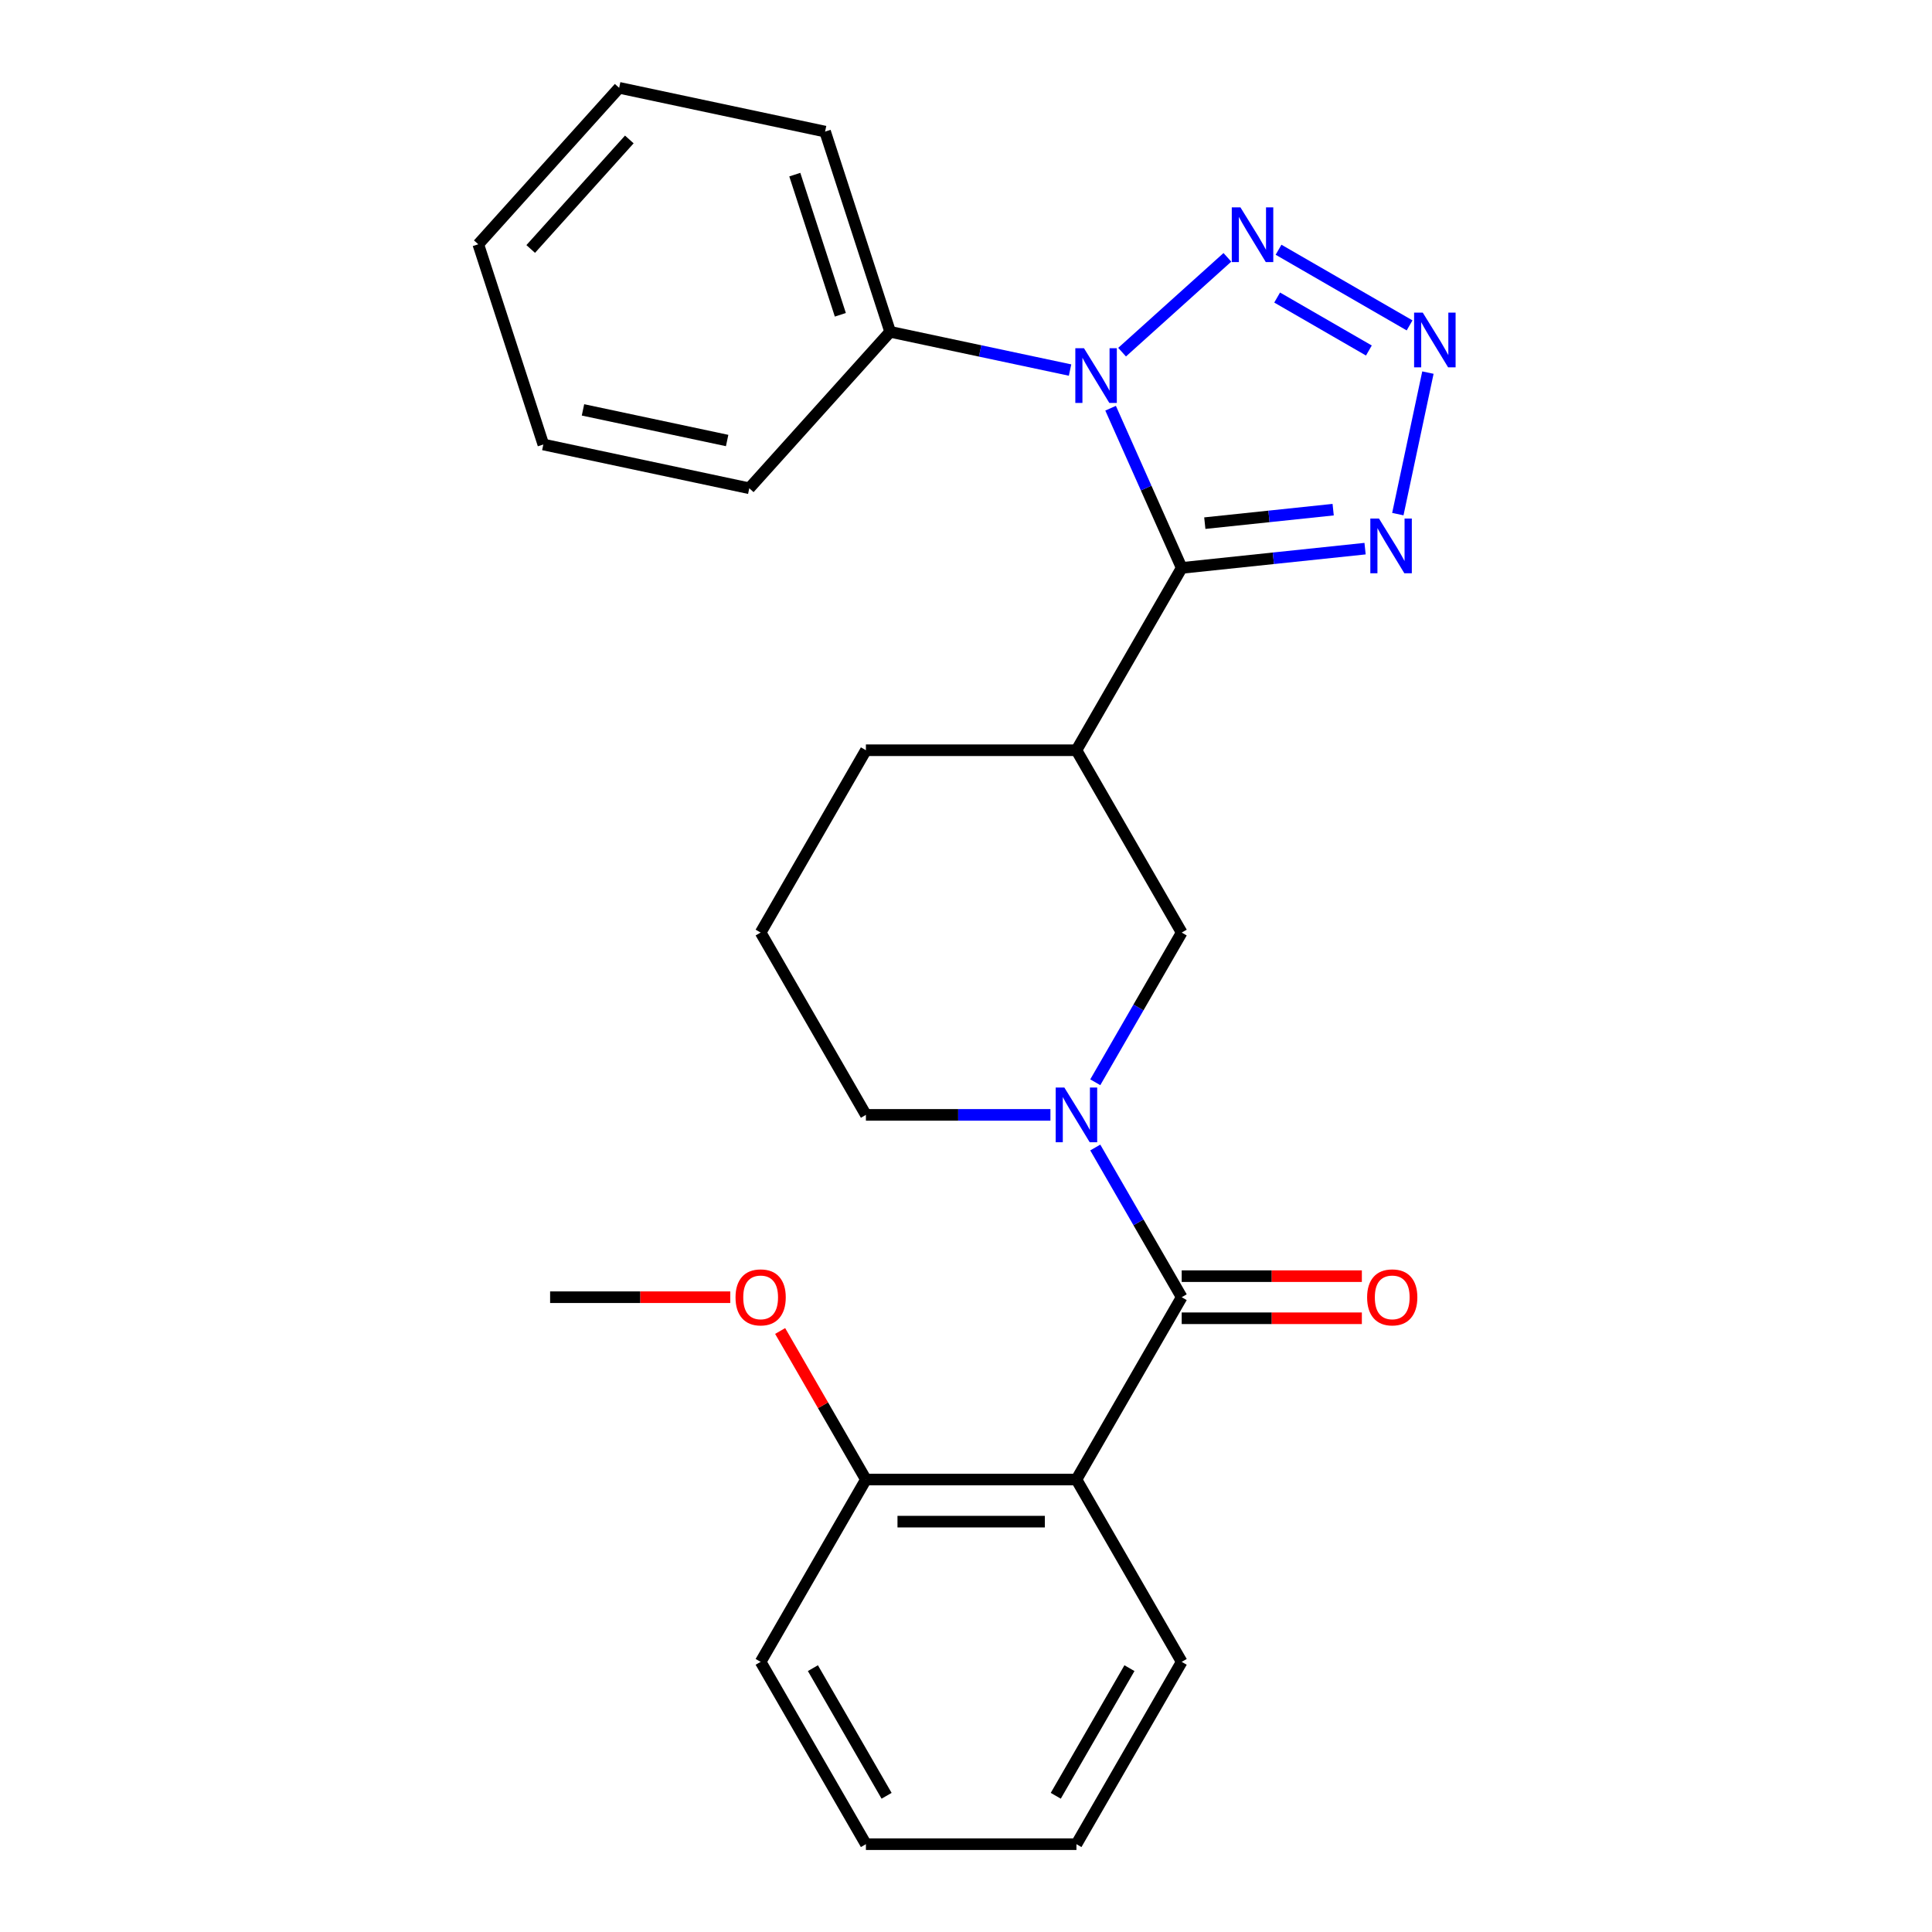 <?xml version='1.0' encoding='iso-8859-1'?>
<svg version='1.1' baseProfile='full'
              xmlns='http://www.w3.org/2000/svg'
                      xmlns:rdkit='http://www.rdkit.org/xml'
                      xmlns:xlink='http://www.w3.org/1999/xlink'
                  xml:space='preserve'
width='1000px' height='1000px' viewBox='0 0 1000 1000'>
<!-- END OF HEADER -->
<rect style='opacity:1.0;fill:#FFFFFF;stroke:none' width='1000' height='1000' x='0' y='0'> </rect>
<path class='bond-0' d='M 611.647,293.952 L 593.245,252.62' style='fill:none;fill-rule:evenodd;stroke:#000000;stroke-width:6px;stroke-linecap:butt;stroke-linejoin:miter;stroke-opacity:1' />
<path class='bond-0' d='M 593.245,252.62 L 574.843,211.287' style='fill:none;fill-rule:evenodd;stroke:#0000FF;stroke-width:6px;stroke-linecap:butt;stroke-linejoin:miter;stroke-opacity:1' />
<path class='bond-4' d='M 611.647,293.952 L 659.102,288.964' style='fill:none;fill-rule:evenodd;stroke:#000000;stroke-width:6px;stroke-linecap:butt;stroke-linejoin:miter;stroke-opacity:1' />
<path class='bond-4' d='M 659.102,288.964 L 706.556,283.977' style='fill:none;fill-rule:evenodd;stroke:#0000FF;stroke-width:6px;stroke-linecap:butt;stroke-linejoin:miter;stroke-opacity:1' />
<path class='bond-4' d='M 623.606,270.781 L 656.824,267.29' style='fill:none;fill-rule:evenodd;stroke:#000000;stroke-width:6px;stroke-linecap:butt;stroke-linejoin:miter;stroke-opacity:1' />
<path class='bond-4' d='M 656.824,267.29 L 690.042,263.798' style='fill:none;fill-rule:evenodd;stroke:#0000FF;stroke-width:6px;stroke-linecap:butt;stroke-linejoin:miter;stroke-opacity:1' />
<path class='bond-6' d='M 611.647,293.952 L 557.163,388.322' style='fill:none;fill-rule:evenodd;stroke:#000000;stroke-width:6px;stroke-linecap:butt;stroke-linejoin:miter;stroke-opacity:1' />
<path class='bond-1' d='M 580.79,182.28 L 635.294,133.203' style='fill:none;fill-rule:evenodd;stroke:#0000FF;stroke-width:6px;stroke-linecap:butt;stroke-linejoin:miter;stroke-opacity:1' />
<path class='bond-9' d='M 553.861,191.541 L 507.299,181.644' style='fill:none;fill-rule:evenodd;stroke:#0000FF;stroke-width:6px;stroke-linecap:butt;stroke-linejoin:miter;stroke-opacity:1' />
<path class='bond-9' d='M 507.299,181.644 L 460.737,171.747' style='fill:none;fill-rule:evenodd;stroke:#000000;stroke-width:6px;stroke-linecap:butt;stroke-linejoin:miter;stroke-opacity:1' />
<path class='bond-26' d='M 661.77,129.262 L 729.601,168.424' style='fill:none;fill-rule:evenodd;stroke:#0000FF;stroke-width:6px;stroke-linecap:butt;stroke-linejoin:miter;stroke-opacity:1' />
<path class='bond-26' d='M 661.048,154.01 L 708.529,181.424' style='fill:none;fill-rule:evenodd;stroke:#0000FF;stroke-width:6px;stroke-linecap:butt;stroke-linejoin:miter;stroke-opacity:1' />
<path class='bond-2' d='M 739.087,192.857 L 723.517,266.109' style='fill:none;fill-rule:evenodd;stroke:#0000FF;stroke-width:6px;stroke-linecap:butt;stroke-linejoin:miter;stroke-opacity:1' />
<path class='bond-3' d='M 611.647,671.434 L 589.279,632.691' style='fill:none;fill-rule:evenodd;stroke:#000000;stroke-width:6px;stroke-linecap:butt;stroke-linejoin:miter;stroke-opacity:1' />
<path class='bond-3' d='M 589.279,632.691 L 566.911,593.948' style='fill:none;fill-rule:evenodd;stroke:#0000FF;stroke-width:6px;stroke-linecap:butt;stroke-linejoin:miter;stroke-opacity:1' />
<path class='bond-7' d='M 611.647,671.434 L 557.163,765.804' style='fill:none;fill-rule:evenodd;stroke:#000000;stroke-width:6px;stroke-linecap:butt;stroke-linejoin:miter;stroke-opacity:1' />
<path class='bond-11' d='M 611.647,682.331 L 658.27,682.331' style='fill:none;fill-rule:evenodd;stroke:#000000;stroke-width:6px;stroke-linecap:butt;stroke-linejoin:miter;stroke-opacity:1' />
<path class='bond-11' d='M 658.27,682.331 L 704.893,682.331' style='fill:none;fill-rule:evenodd;stroke:#FF0000;stroke-width:6px;stroke-linecap:butt;stroke-linejoin:miter;stroke-opacity:1' />
<path class='bond-11' d='M 611.647,660.537 L 658.27,660.537' style='fill:none;fill-rule:evenodd;stroke:#000000;stroke-width:6px;stroke-linecap:butt;stroke-linejoin:miter;stroke-opacity:1' />
<path class='bond-11' d='M 658.27,660.537 L 704.893,660.537' style='fill:none;fill-rule:evenodd;stroke:#FF0000;stroke-width:6px;stroke-linecap:butt;stroke-linejoin:miter;stroke-opacity:1' />
<path class='bond-5' d='M 566.911,560.179 L 589.279,521.436' style='fill:none;fill-rule:evenodd;stroke:#0000FF;stroke-width:6px;stroke-linecap:butt;stroke-linejoin:miter;stroke-opacity:1' />
<path class='bond-5' d='M 589.279,521.436 L 611.647,482.693' style='fill:none;fill-rule:evenodd;stroke:#000000;stroke-width:6px;stroke-linecap:butt;stroke-linejoin:miter;stroke-opacity:1' />
<path class='bond-27' d='M 543.698,577.063 L 495.946,577.063' style='fill:none;fill-rule:evenodd;stroke:#0000FF;stroke-width:6px;stroke-linecap:butt;stroke-linejoin:miter;stroke-opacity:1' />
<path class='bond-27' d='M 495.946,577.063 L 448.193,577.063' style='fill:none;fill-rule:evenodd;stroke:#000000;stroke-width:6px;stroke-linecap:butt;stroke-linejoin:miter;stroke-opacity:1' />
<path class='bond-8' d='M 557.163,388.322 L 611.647,482.693' style='fill:none;fill-rule:evenodd;stroke:#000000;stroke-width:6px;stroke-linecap:butt;stroke-linejoin:miter;stroke-opacity:1' />
<path class='bond-13' d='M 557.163,388.322 L 448.193,388.322' style='fill:none;fill-rule:evenodd;stroke:#000000;stroke-width:6px;stroke-linecap:butt;stroke-linejoin:miter;stroke-opacity:1' />
<path class='bond-10' d='M 557.163,765.804 L 448.193,765.804' style='fill:none;fill-rule:evenodd;stroke:#000000;stroke-width:6px;stroke-linecap:butt;stroke-linejoin:miter;stroke-opacity:1' />
<path class='bond-10' d='M 540.817,787.598 L 464.538,787.598' style='fill:none;fill-rule:evenodd;stroke:#000000;stroke-width:6px;stroke-linecap:butt;stroke-linejoin:miter;stroke-opacity:1' />
<path class='bond-14' d='M 557.163,765.804 L 611.647,860.175' style='fill:none;fill-rule:evenodd;stroke:#000000;stroke-width:6px;stroke-linecap:butt;stroke-linejoin:miter;stroke-opacity:1' />
<path class='bond-17' d='M 460.737,171.747 L 427.064,68.111' style='fill:none;fill-rule:evenodd;stroke:#000000;stroke-width:6px;stroke-linecap:butt;stroke-linejoin:miter;stroke-opacity:1' />
<path class='bond-17' d='M 434.959,162.936 L 411.387,90.391' style='fill:none;fill-rule:evenodd;stroke:#000000;stroke-width:6px;stroke-linecap:butt;stroke-linejoin:miter;stroke-opacity:1' />
<path class='bond-18' d='M 460.737,171.747 L 387.822,252.727' style='fill:none;fill-rule:evenodd;stroke:#000000;stroke-width:6px;stroke-linecap:butt;stroke-linejoin:miter;stroke-opacity:1' />
<path class='bond-15' d='M 448.193,765.804 L 425.998,727.361' style='fill:none;fill-rule:evenodd;stroke:#000000;stroke-width:6px;stroke-linecap:butt;stroke-linejoin:miter;stroke-opacity:1' />
<path class='bond-15' d='M 425.998,727.361 L 403.803,688.918' style='fill:none;fill-rule:evenodd;stroke:#FF0000;stroke-width:6px;stroke-linecap:butt;stroke-linejoin:miter;stroke-opacity:1' />
<path class='bond-19' d='M 448.193,765.804 L 393.708,860.175' style='fill:none;fill-rule:evenodd;stroke:#000000;stroke-width:6px;stroke-linecap:butt;stroke-linejoin:miter;stroke-opacity:1' />
<path class='bond-12' d='M 448.193,577.063 L 393.708,482.693' style='fill:none;fill-rule:evenodd;stroke:#000000;stroke-width:6px;stroke-linecap:butt;stroke-linejoin:miter;stroke-opacity:1' />
<path class='bond-16' d='M 448.193,388.322 L 393.708,482.693' style='fill:none;fill-rule:evenodd;stroke:#000000;stroke-width:6px;stroke-linecap:butt;stroke-linejoin:miter;stroke-opacity:1' />
<path class='bond-21' d='M 611.647,860.175 L 557.163,954.545' style='fill:none;fill-rule:evenodd;stroke:#000000;stroke-width:6px;stroke-linecap:butt;stroke-linejoin:miter;stroke-opacity:1' />
<path class='bond-21' d='M 584.601,863.434 L 546.461,929.493' style='fill:none;fill-rule:evenodd;stroke:#000000;stroke-width:6px;stroke-linecap:butt;stroke-linejoin:miter;stroke-opacity:1' />
<path class='bond-20' d='M 377.984,671.434 L 331.361,671.434' style='fill:none;fill-rule:evenodd;stroke:#FF0000;stroke-width:6px;stroke-linecap:butt;stroke-linejoin:miter;stroke-opacity:1' />
<path class='bond-20' d='M 331.361,671.434 L 284.738,671.434' style='fill:none;fill-rule:evenodd;stroke:#000000;stroke-width:6px;stroke-linecap:butt;stroke-linejoin:miter;stroke-opacity:1' />
<path class='bond-22' d='M 427.064,68.111 L 320.475,45.455' style='fill:none;fill-rule:evenodd;stroke:#000000;stroke-width:6px;stroke-linecap:butt;stroke-linejoin:miter;stroke-opacity:1' />
<path class='bond-23' d='M 387.822,252.727 L 281.234,230.071' style='fill:none;fill-rule:evenodd;stroke:#000000;stroke-width:6px;stroke-linecap:butt;stroke-linejoin:miter;stroke-opacity:1' />
<path class='bond-23' d='M 376.365,228.011 L 301.753,212.152' style='fill:none;fill-rule:evenodd;stroke:#000000;stroke-width:6px;stroke-linecap:butt;stroke-linejoin:miter;stroke-opacity:1' />
<path class='bond-29' d='M 393.708,860.175 L 448.193,954.545' style='fill:none;fill-rule:evenodd;stroke:#000000;stroke-width:6px;stroke-linecap:butt;stroke-linejoin:miter;stroke-opacity:1' />
<path class='bond-29' d='M 420.755,863.434 L 458.894,929.493' style='fill:none;fill-rule:evenodd;stroke:#000000;stroke-width:6px;stroke-linecap:butt;stroke-linejoin:miter;stroke-opacity:1' />
<path class='bond-24' d='M 557.163,954.545 L 448.193,954.545' style='fill:none;fill-rule:evenodd;stroke:#000000;stroke-width:6px;stroke-linecap:butt;stroke-linejoin:miter;stroke-opacity:1' />
<path class='bond-28' d='M 320.475,45.455 L 247.56,126.435' style='fill:none;fill-rule:evenodd;stroke:#000000;stroke-width:6px;stroke-linecap:butt;stroke-linejoin:miter;stroke-opacity:1' />
<path class='bond-28' d='M 325.734,72.185 L 274.693,128.871' style='fill:none;fill-rule:evenodd;stroke:#000000;stroke-width:6px;stroke-linecap:butt;stroke-linejoin:miter;stroke-opacity:1' />
<path class='bond-25' d='M 281.234,230.071 L 247.56,126.435' style='fill:none;fill-rule:evenodd;stroke:#000000;stroke-width:6px;stroke-linecap:butt;stroke-linejoin:miter;stroke-opacity:1' />
<path  class='atom-1' d='M 561.065 180.243
L 570.345 195.243
Q 571.265 196.723, 572.745 199.403
Q 574.225 202.083, 574.305 202.243
L 574.305 180.243
L 578.065 180.243
L 578.065 208.563
L 574.185 208.563
L 564.225 192.163
Q 563.065 190.243, 561.825 188.043
Q 560.625 185.843, 560.265 185.163
L 560.265 208.563
L 556.585 208.563
L 556.585 180.243
L 561.065 180.243
' fill='#0000FF'/>
<path  class='atom-2' d='M 642.046 107.328
L 651.326 122.328
Q 652.246 123.808, 653.726 126.488
Q 655.206 129.168, 655.286 129.328
L 655.286 107.328
L 659.046 107.328
L 659.046 135.648
L 655.166 135.648
L 645.206 119.248
Q 644.046 117.328, 642.806 115.128
Q 641.606 112.928, 641.246 112.248
L 641.246 135.648
L 637.566 135.648
L 637.566 107.328
L 642.046 107.328
' fill='#0000FF'/>
<path  class='atom-3' d='M 736.416 161.813
L 745.696 176.813
Q 746.616 178.293, 748.096 180.973
Q 749.576 183.653, 749.656 183.813
L 749.656 161.813
L 753.416 161.813
L 753.416 190.133
L 749.536 190.133
L 739.576 173.733
Q 738.416 171.813, 737.176 169.613
Q 735.976 167.413, 735.616 166.733
L 735.616 190.133
L 731.936 190.133
L 731.936 161.813
L 736.416 161.813
' fill='#0000FF'/>
<path  class='atom-5' d='M 713.76 268.401
L 723.04 283.401
Q 723.96 284.881, 725.44 287.561
Q 726.92 290.241, 727 290.401
L 727 268.401
L 730.76 268.401
L 730.76 296.721
L 726.88 296.721
L 716.92 280.321
Q 715.76 278.401, 714.52 276.201
Q 713.32 274.001, 712.96 273.321
L 712.96 296.721
L 709.28 296.721
L 709.28 268.401
L 713.76 268.401
' fill='#0000FF'/>
<path  class='atom-6' d='M 550.903 562.903
L 560.183 577.903
Q 561.103 579.383, 562.583 582.063
Q 564.063 584.743, 564.143 584.903
L 564.143 562.903
L 567.903 562.903
L 567.903 591.223
L 564.023 591.223
L 554.063 574.823
Q 552.903 572.903, 551.663 570.703
Q 550.463 568.503, 550.103 567.823
L 550.103 591.223
L 546.423 591.223
L 546.423 562.903
L 550.903 562.903
' fill='#0000FF'/>
<path  class='atom-12' d='M 707.617 671.514
Q 707.617 664.714, 710.977 660.914
Q 714.337 657.114, 720.617 657.114
Q 726.897 657.114, 730.257 660.914
Q 733.617 664.714, 733.617 671.514
Q 733.617 678.394, 730.217 682.314
Q 726.817 686.194, 720.617 686.194
Q 714.377 686.194, 710.977 682.314
Q 707.617 678.434, 707.617 671.514
M 720.617 682.994
Q 724.937 682.994, 727.257 680.114
Q 729.617 677.194, 729.617 671.514
Q 729.617 665.954, 727.257 663.154
Q 724.937 660.314, 720.617 660.314
Q 716.297 660.314, 713.937 663.114
Q 711.617 665.914, 711.617 671.514
Q 711.617 677.234, 713.937 680.114
Q 716.297 682.994, 720.617 682.994
' fill='#FF0000'/>
<path  class='atom-16' d='M 380.708 671.514
Q 380.708 664.714, 384.068 660.914
Q 387.428 657.114, 393.708 657.114
Q 399.988 657.114, 403.348 660.914
Q 406.708 664.714, 406.708 671.514
Q 406.708 678.394, 403.308 682.314
Q 399.908 686.194, 393.708 686.194
Q 387.468 686.194, 384.068 682.314
Q 380.708 678.434, 380.708 671.514
M 393.708 682.994
Q 398.028 682.994, 400.348 680.114
Q 402.708 677.194, 402.708 671.514
Q 402.708 665.954, 400.348 663.154
Q 398.028 660.314, 393.708 660.314
Q 389.388 660.314, 387.028 663.114
Q 384.708 665.914, 384.708 671.514
Q 384.708 677.234, 387.028 680.114
Q 389.388 682.994, 393.708 682.994
' fill='#FF0000'/>
</svg>
